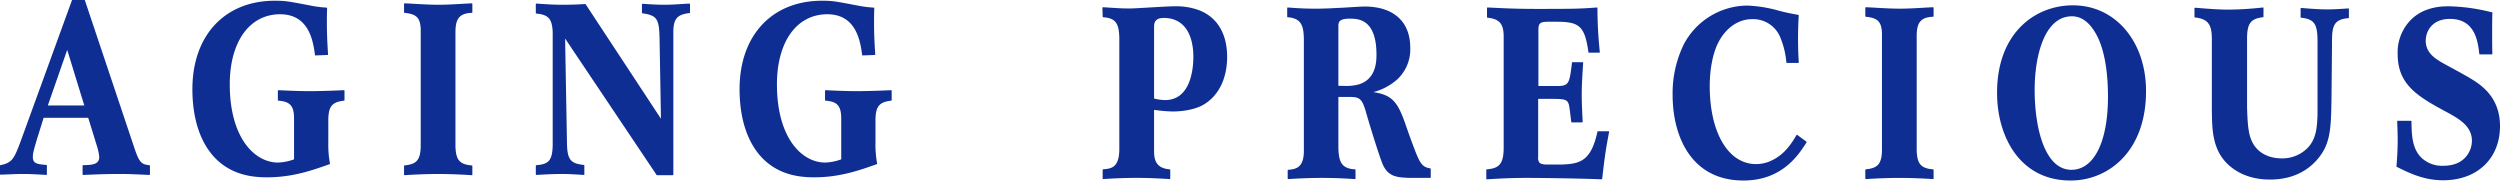 <svg xmlns="http://www.w3.org/2000/svg" xmlns:xlink="http://www.w3.org/1999/xlink" viewBox="333 4406 700 50.542">
  <defs>
    <style>
      .cls-1 {
        fill: none;
      }

      .cls-2 {
        clip-path: url(#clip-path);
      }

      .cls-3 {
        fill: #0f2e93;
      }

      .cls-4 {
        clip-path: url(#clip-path-2);
      }
    </style>
    <clipPath id="clip-path">
      <path id="パス_200" data-name="パス 200" class="cls-1" d="M0,16.354H249.662V-33.294H0Z" transform="translate(0 33.294)"/>
    </clipPath>
    <clipPath id="clip-path-2">
      <path id="パス_209" data-name="パス 209" class="cls-1" d="M0,16.157H391.324V-32.894H0Z" transform="translate(0 32.894)"/>
    </clipPath>
  </defs>
  <g id="グループ化_161" data-name="グループ化 161" transform="translate(-34 3291)">
    <g id="グループ化_149" data-name="グループ化 149" transform="translate(367 1115)">
      <g id="グループ化_148" data-name="グループ化 148" class="cls-2" transform="translate(0 0)">
        <g id="グループ化_143" data-name="グループ化 143" transform="translate(-0.001 0)">
          <path id="パス_195" data-name="パス 195" class="cls-3" d="M7.672,16.134a.168.168,0,0,1-.167-.166v-2.4a.166.166,0,0,1,.163-.166c2.416-.067,4.5-.122,4.5-2.3a12.878,12.878,0,0,0-.562-2.762l-.033-.131L9.082.14H-3.4L-5.3,6.221C-6.17,9.176-6.422,10.074-6.422,11.1c0,1.849,1.159,2.021,3.779,2.234a.165.165,0,0,1,.152.166v2.466a.161.161,0,0,1-.052.121.163.163,0,0,1-.113.045h-.01c-2.15-.13-4.374-.267-6.587-.267-1.378,0-2.781.061-4.137.119-.686.03-1.37.058-2.056.081h-.006a.169.169,0,0,1-.116-.046.171.171,0,0,1-.051-.119V13.569a.166.166,0,0,1,.131-.163c3.218-.723,3.761-1.6,5.677-6.76L4.516-32.738a.169.169,0,0,1,.158-.109H8a.165.165,0,0,1,.158.115L21.693,7.651c1.5,4.5,1.949,5.564,4.518,5.753a.164.164,0,0,1,.154.166v2.4a.165.165,0,0,1-.051.119.168.168,0,0,1-.115.046s-3.006-.134-4.539-.2-3.085-.067-4.591-.067c-2.6,0-4.942.092-7.657.2l-1.739.067M7.98-3.324,3.2-18.884-2.223-3.324Z" transform="translate(15.62 32.847)"/>
        </g>
        <g id="グループ化_144" data-name="グループ化 144" transform="translate(53.87 0.2)">
          <path id="パス_196" data-name="パス 196" class="cls-3" d="M6.9,16.288c-3.949,0-9.742-.543-14.445-5.246C-11.8,6.714-14.055-.009-14.055-8.4c0-15.039,9.063-24.757,23.091-24.757,2.832,0,3.822.186,8.58,1.084l.98.183a31.8,31.8,0,0,0,4.706.649l.209.016a.169.169,0,0,1,.154.173C23.6-29.126,23.6-28.261,23.6-27c0,2.669.109,5.565.333,8.852a.166.166,0,0,1-.042.122.166.166,0,0,1-.118.055l-3.339.134a.167.167,0,0,1-.166-.145c-.508-3.7-1.569-11.385-9.764-11.385-8.562,0-14.095,7.7-14.095,19.626,0,15.042,7,21.894,13.5,21.894a14.192,14.192,0,0,0,4.318-.835l.18-.057V-.139c0-3.555-1.065-4.778-4.378-5.033a.165.165,0,0,1-.154-.166v-2.6a.171.171,0,0,1,.051-.121.169.169,0,0,1,.116-.046l.2.01c2.914.131,5.667.256,8.531.256,3.194,0,6.445-.134,9.588-.267h.006a.169.169,0,0,1,.116.046.172.172,0,0,1,.052.121v2.6a.166.166,0,0,1-.148.166C24.98-4.787,24-3.524,24,.46V6.592a29.311,29.311,0,0,0,.465,5.839.167.167,0,0,1-.109.182c-4.861,1.722-10.368,3.674-17.45,3.674" transform="translate(14.055 33.16)"/>
        </g>
        <g id="グループ化_145" data-name="グループ化 145" transform="translate(113.134 0.933)">
          <path id="パス_197" data-name="パス 197" class="cls-3" d="M.055,15.849A.166.166,0,0,1-.06,15.8a.167.167,0,0,1-.052-.121v-2.4a.168.168,0,0,1,.152-.167c3.322-.313,4.378-1.506,4.512-5.1V-25.169c-.185-3.09-1.2-4.087-4.515-4.433a.168.168,0,0,1-.149-.166V-32.1A.164.164,0,0,1-.06-32.22a.165.165,0,0,1,.115-.046H.062c1.074.043,2.14.1,3.2.164,2.064.115,4.2.234,6.32.234,2.052,0,4.165-.121,6.211-.237,1.018-.06,2.035-.118,3.045-.161h.007a.168.168,0,0,1,.115.046.164.164,0,0,1,.052.119v2.332a.168.168,0,0,1-.161.167c-3.732.124-4.5,1.989-4.57,5.168V7.819c.13,3.379.847,5.036,4.576,5.3a.168.168,0,0,1,.155.167v2.4a.163.163,0,0,1-.054.121.16.16,0,0,1-.113.045h-.01c-3.5-.224-6.546-.333-9.32-.333-2.9,0-5.907.106-9.453.333Z" transform="translate(0.112 32.266)"/>
        </g>
        <g id="グループ化_146" data-name="グループ化 146" transform="translate(150.023 1)">
          <path id="パス_198" data-name="パス 198" class="cls-3" d="M11.184,15.827a.171.171,0,0,1-.139-.073L-14.562-22.43l.523,29.29c.066,4.824,1.178,5.716,4.717,6.1a.166.166,0,0,1,.148.166v2.466a.161.161,0,0,1-.052.121.167.167,0,0,1-.113.045l-1.369-.081c-1.7-.1-3.045-.185-4.63-.185-2.481,0-4.908.136-7.255.265H-22.6a.173.173,0,0,1-.115-.045.167.167,0,0,1-.052-.121v-2.4a.166.166,0,0,1,.155-.166c3.567-.251,4.508-1.436,4.576-5.768V-24.26c-.189-3.718-1.174-4.83-4.581-5.164a.168.168,0,0,1-.151-.166v-2.466a.168.168,0,0,1,.054-.122.168.168,0,0,1,.113-.043h.012c2.879.2,4.949.331,7.386.331,2.094,0,4.2-.066,6.253-.2h.012a.169.169,0,0,1,.139.075L12.274.027l-.391-22.484c-.133-5.273-.561-6.458-4.787-7.035a.166.166,0,0,1-.145-.164v-2.332A.17.17,0,0,1,7-32.111a.17.17,0,0,1,.115-.045l.543.034c1.9.119,3.7.231,5.522.231,1.715,0,3.4-.106,5.179-.219.62-.039,1.882-.112,1.885-.112a.166.166,0,0,1,.115.045.166.166,0,0,1,.051.121v2.332a.165.165,0,0,1-.148.166c-3.461.386-4.517,1.639-4.517,5.365V15.661a.165.165,0,0,1-.166.166Z" transform="translate(22.77 32.221)"/>
        </g>
        <g id="グループ化_147" data-name="グループ化 147" transform="translate(207.079 0.2)">
          <path id="パス_199" data-name="パス 199" class="cls-3" d="M6.9,16.288c-3.949,0-9.742-.543-14.445-5.246C-11.8,6.714-14.055-.009-14.055-8.4c0-15.039,9.063-24.757,23.091-24.757,2.832,0,3.822.186,8.58,1.084l.98.183a31.8,31.8,0,0,0,4.706.649l.209.016a.169.169,0,0,1,.154.173C23.6-29.126,23.6-28.261,23.6-27c0,2.669.109,5.565.333,8.852a.166.166,0,0,1-.042.122.163.163,0,0,1-.118.055l-3.339.134a.167.167,0,0,1-.166-.145c-.508-3.7-1.569-11.385-9.764-11.385-8.561,0-14.095,7.7-14.095,19.626,0,15.042,7,21.894,13.5,21.894a14.192,14.192,0,0,0,4.318-.835l.18-.057V-.139c0-3.555-1.065-4.778-4.378-5.033a.164.164,0,0,1-.154-.166v-2.6a.171.171,0,0,1,.051-.121.168.168,0,0,1,.115-.046l.2.01c2.915.131,5.667.256,8.531.256,3.194,0,6.445-.134,9.588-.267h.006a.169.169,0,0,1,.116.046.172.172,0,0,1,.052.121v2.6a.166.166,0,0,1-.148.166C24.981-4.787,24-3.524,24,.46V6.592a29.051,29.051,0,0,0,.465,5.839.167.167,0,0,1-.109.182c-4.86,1.722-10.368,3.674-17.45,3.674" transform="translate(14.055 33.16)"/>
        </g>
      </g>
    </g>
    <g id="グループ化_159" data-name="グループ化 159" transform="translate(675.676 1116.491)">
      <g id="グループ化_158" data-name="グループ化 158" class="cls-4" transform="translate(0 0)">
        <g id="グループ化_150" data-name="グループ化 150" transform="translate(0 0.269)">
          <path id="パス_201" data-name="パス 201" class="cls-3" d="M6.2,15.937C2.776,15.713-.252,15.6-3.055,15.6s-5.774.106-9.318.333h-.01a.166.166,0,0,1-.115-.045.167.167,0,0,1-.052-.121v-2.4a.168.168,0,0,1,.152-.167c2.186-.192,4.447-.392,4.512-5.5V-23.548c-.069-4.222-1.123-5.585-4.509-5.832a.168.168,0,0,1-.155-.161l-.067-2.466a.166.166,0,0,1,.051-.124.169.169,0,0,1,.116-.046h.009c.689.037,1.372.082,2.043.124,1.667.107,3.239.209,4.612.209h1.2c.585,0,2.657-.121,4.851-.248,2.851-.166,6.083-.353,7.278-.353A18.648,18.648,0,0,1,14.2-31.435c5.227,1.894,8.106,6.564,8.106,13.151,0,6.2-2.51,11.138-6.883,13.541C12.4-3.116,8.269-2.989,7.075-2.989a38.516,38.516,0,0,1-4.56-.367l-.671-.079V7.907c0,2.4.338,4.984,4.378,5.3a.168.168,0,0,1,.154.167v2.4a.167.167,0,0,1-.052.121.164.164,0,0,1-.115.045ZM1.844-6.62a13.292,13.292,0,0,0,3.1.431c7.328,0,7.9-9.205,7.9-12.028,0-6.967-3-10.962-8.23-10.962-1.94,0-2.766.726-2.766,2.432Z" transform="translate(12.618 32.446)"/>
        </g>
        <g id="グループ化_151" data-name="グループ化 151" transform="translate(51.741 0.336)">
          <path id="パス_202" data-name="パス 202" class="cls-3" d="M6.243,15.915c-3.424-.224-6.427-.333-9.186-.333-2.865,0-5.959.109-9.456.333h-.01a.163.163,0,0,1-.113-.045.161.161,0,0,1-.052-.121V13.483a.166.166,0,0,1,.151-.166c1.98-.186,4.447-.418,4.38-5.5V-22.838c0-4.193-.674-6.244-4.511-6.564a.167.167,0,0,1-.154-.166v-2.4a.166.166,0,0,1,.054-.122.168.168,0,0,1,.113-.043h.013c2.6.2,4.787.331,7.654.331,1.977,0,4.092-.069,6.118-.2.523,0,2.037-.094,3.639-.191,1.679-.1,3.413-.21,4.035-.21,8.154,0,12.829,4.214,12.829,11.564a11.512,11.512,0,0,1-3.65,8.852,16.345,16.345,0,0,1-6.7,3.554c5.309.766,6.821,2.809,8.944,8.8.834,2.428,1.637,4.651,2.532,6.992,1.634,4.357,2.3,5.189,4.471,5.561a.164.164,0,0,1,.139.163v2.334a.167.167,0,0,1-.167.167H21.581c-3.352-.134-5.714-.23-7.346-3.355-.89-1.712-4.2-12.563-5.01-15.495-.938-3-1.557-3.813-4.119-3.813l-3.485,0V7.351c.133,3.716.887,5.641,4.639,5.832a.167.167,0,0,1,.158.167v2.4a.166.166,0,0,1-.051.121.164.164,0,0,1-.115.045ZM1.621-10.2c.684.016,1.3.028,1.862.028A13.106,13.106,0,0,0,7.337-10.6c4.948-1.5,4.948-6.672,4.948-8.372C12.285-29,7.03-29,4.787-29c-3.166,0-3.166,1.066-3.166,2.3Z" transform="translate(12.709 32.401)"/>
        </g>
        <g id="グループ化_152" data-name="グループ化 152" transform="translate(107.486 0.605)">
          <path id="パス_203" data-name="パス 203" class="cls-3" d="M10.633,15.848c-6.391-.256-17.214-.4-20.986-.4-3.861,0-7.116.154-11.118.4h-.01a.163.163,0,0,1-.113-.045.161.161,0,0,1-.052-.121V13.218a.167.167,0,0,1,.154-.167c3.546-.268,4.647-1.631,4.711-5.834V-24.371c-.064-3.379-1.247-4.7-4.515-5.031a.164.164,0,0,1-.149-.166V-32.1a.161.161,0,0,1,.052-.121.164.164,0,0,1,.115-.045h.007c5.455.264,8.193.4,14.386.4,10.47,0,11.768-.069,16.182-.4h.012a.168.168,0,0,1,.113.043.157.157,0,0,1,.054.119,118.308,118.308,0,0,0,.665,12.316.167.167,0,0,1-.043.128.166.166,0,0,1-.122.054H7.108a.166.166,0,0,1-.164-.145c-1.007-7.516-2.727-8.519-9.032-8.519H-4.555c-1.934.066-2.5.367-2.5,2.234v15.76l5.174,0c3.418,0,3.507-.726,4.207-6.376l.018-.145a.166.166,0,0,1,.166-.146h2.8a.167.167,0,0,1,.121.052.157.157,0,0,1,.045.124l-.043.683c-.183,2.842-.356,5.525-.356,8.237,0,2.507.134,5.057.262,7.523a.247.247,0,0,1-.043.157c-.031.034-.073.085-.119.085H2.31a.166.166,0,0,1-.166-.146L2.012-1.306c-.176-1.448-.376-3.088-.531-3.765-.426-1.276-.9-1.6-4.236-1.6H-7.121V9.552a2.171,2.171,0,0,0,.362,1.616c.327.35.928.513,2.01.549H-.69c5.107-.2,8.333-.749,10.168-9.2a.165.165,0,0,1,.163-.13h2.932a.166.166,0,0,1,.164.2C11.75,7.844,11.553,9.192,10.806,15.7a.167.167,0,0,1-.166.148Z" transform="translate(21.647 32.265)"/>
        </g>
        <g id="グループ化_153" data-name="グループ化 153" transform="translate(159.656 0.072)">
          <path id="パス_204" data-name="パス 204" class="cls-3" d="M6.53,16.134c-14.618,0-19.825-12.375-19.825-23.957A31.206,31.206,0,0,1-10.144-22.03,20.265,20.265,0,0,1,7.664-32.846a37.643,37.643,0,0,1,9,1.494l.17.043c1.988.5,2.69.626,4.09.884l.965.179a.167.167,0,0,1,.136.174c-.133,2.123-.2,4.274-.2,6.387,0,2.267.067,4.529.2,6.721a.165.165,0,0,1-.046.124.159.159,0,0,1-.121.052H18.725a.166.166,0,0,1-.164-.143,23.473,23.473,0,0,0-1.851-7.346A8.2,8.2,0,0,0,9-29.048c-3.85,0-7.295,2.347-9.45,6.44C-2.008-19.621-2.9-15.131-2.9-10.289c0,13.054,5.209,21.825,12.961,21.825a10.006,10.006,0,0,0,4.588-1.114c3.633-1.783,5.5-4.924,6.733-7a.167.167,0,0,1,.109-.078.128.128,0,0,1,.033,0,.161.161,0,0,1,.1.033l2.532,1.865a.168.168,0,0,1,.042.224C21.993,8.925,17.407,16.134,6.53,16.134" transform="translate(13.295 32.846)"/>
        </g>
        <g id="グループ化_154" data-name="グループ化 154" transform="translate(213.61 0.537)">
          <path id="パス_205" data-name="パス 205" class="cls-3" d="M.055,15.849A.164.164,0,0,1-.06,15.8a.166.166,0,0,1-.051-.121v-2.4a.167.167,0,0,1,.149-.167c3.324-.313,4.378-1.506,4.514-5.1v-33.18c-.185-3.091-1.2-4.089-4.515-4.435a.165.165,0,0,1-.148-.166V-32.1A.162.162,0,0,1-.06-32.22a.165.165,0,0,1,.115-.046H.062c1.074.043,2.138.1,3.2.164,2.064.115,4.2.234,6.318.234,2.052,0,4.166-.121,6.211-.237,1.02-.06,2.035-.118,3.046-.161h.006a.169.169,0,0,1,.116.046.168.168,0,0,1,.051.119v2.332a.166.166,0,0,1-.161.167c-3.732.124-4.5,1.989-4.572,5.168V7.819c.133,3.379.85,5.036,4.578,5.3a.167.167,0,0,1,.155.167v2.4a.167.167,0,0,1-.052.121.164.164,0,0,1-.115.045h-.01c-3.5-.224-6.546-.333-9.32-.333-2.9,0-5.905.106-9.451.333Z" transform="translate(0.111 32.266)"/>
        </g>
        <g id="グループ化_155" data-name="グループ化 155" transform="translate(250.501)">
          <path id="パス_206" data-name="パス 206" class="cls-3" d="M6.772,16.157c-14.2,0-20.558-12.334-20.558-24.557,0-16.646,10.456-24.294,20.82-24.49l.464,0c11.84,0,20.432,10.106,20.432,24.029,0,7.847-2.3,14.38-6.645,18.89A19.964,19.964,0,0,1,6.772,16.157m.4-45.981C-.526-29.824-3.26-18.714-3.26-9.2c0,10.315,2.7,22.359,10.3,22.359,6.309,0,10.23-7.827,10.23-20.426,0-5.148-.541-12.308-3.114-17.183-1.868-3.567-4.219-5.374-6.983-5.374" transform="translate(13.786 32.894)"/>
        </g>
        <g id="グループ化_156" data-name="グループ化 156" transform="translate(305.776 0.605)">
          <path id="パス_207" data-name="パス 207" class="cls-3" d="M6.947,15.87c-6.494,0-10.25-2.786-11.913-4.447C-9.154,7.3-9.219,1.752-9.28-3.62V-23.682c-.063-3.549-.808-5.426-4.715-5.831a.166.166,0,0,1-.149-.166v-2.4a.161.161,0,0,1,.054-.122.169.169,0,0,1,.112-.045h.015c3.143.262,6.391.534,9.581.534A93.292,93.292,0,0,0,5-32.31h.015a.168.168,0,0,1,.112.042.163.163,0,0,1,.055.124v2.4a.166.166,0,0,1-.148.166C1.582-29.189.583-27.835.583-23.548V-4.289C.722.264.933,2.782,1.77,4.777c1.936,4.66,6.549,5.164,8.443,5.164A9.973,9.973,0,0,0,17.49,7.059c2.545-2.611,2.684-5.987,2.817-9.251l0-21.023c-.066-4.254-.766-5.837-4.584-6.232a.163.163,0,0,1-.148-.166v-2.4a.16.16,0,0,1,.052-.122.163.163,0,0,1,.113-.045l.2.015c2.434.2,4.73.385,7.126.385,1.858,0,3.694-.122,5.638-.252l.227-.016a.161.161,0,0,1,.113.046.165.165,0,0,1,.052.122v2.4a.167.167,0,0,1-.154.167c-4.576.321-4.576,2.869-4.576,7.5l-.134,14.2c-.131,9.512-.192,13.852-4.509,18.44-3.2,3.351-7.5,5.049-12.784,5.049" transform="translate(14.144 32.31)"/>
        </g>
        <g id="グループ化_157" data-name="グループ化 157" transform="translate(362.335 0.27)">
          <path id="パス_208" data-name="パス 208" class="cls-3" d="M4.313,16.047c-5.371,0-9.25-1.906-13-3.749a.165.165,0,0,1-.092-.163c.233-2.962.334-5.149.334-7.317,0-1.663-.061-3.364-.134-5.258a.159.159,0,0,1,.046-.122.165.165,0,0,1,.119-.051H-4.75a.166.166,0,0,1,.167.163c.067,3.74.133,7.6,2.815,10.213A8.419,8.419,0,0,0,4.38,11.982c6.3,0,7.963-4.556,7.963-6.964C12.343.71,8.5-1.335,4.436-3.5-3.347-7.706-8.447-11.078-8.447-19.306A12.957,12.957,0,0,1-4.732-28.89c3.779-3.779,8.947-3.779,10.646-3.779a52.659,52.659,0,0,1,11.47,1.549l.561.121a.164.164,0,0,1,.131.169c-.067,1.93-.067,3.893-.067,5.792,0,1.834,0,3.729.067,5.659a.164.164,0,0,1-.046.121.168.168,0,0,1-.121.051H14.576a.166.166,0,0,1-.166-.146c-.4-3.449-1.148-9.782-8.231-9.782-4.672,0-6.764,3.1-6.764,6.165,0,3.392,2.8,5.036,4.65,6.12.98.55,1.962,1.084,2.944,1.616,1.71.929,3.479,1.891,5.188,2.915,2.6,1.628,8.012,5.009,8.012,13.206,0,9.069-6.388,15.161-15.895,15.161" transform="translate(8.781 32.669)"/>
        </g>
      </g>
    </g>
  </g>
</svg>
